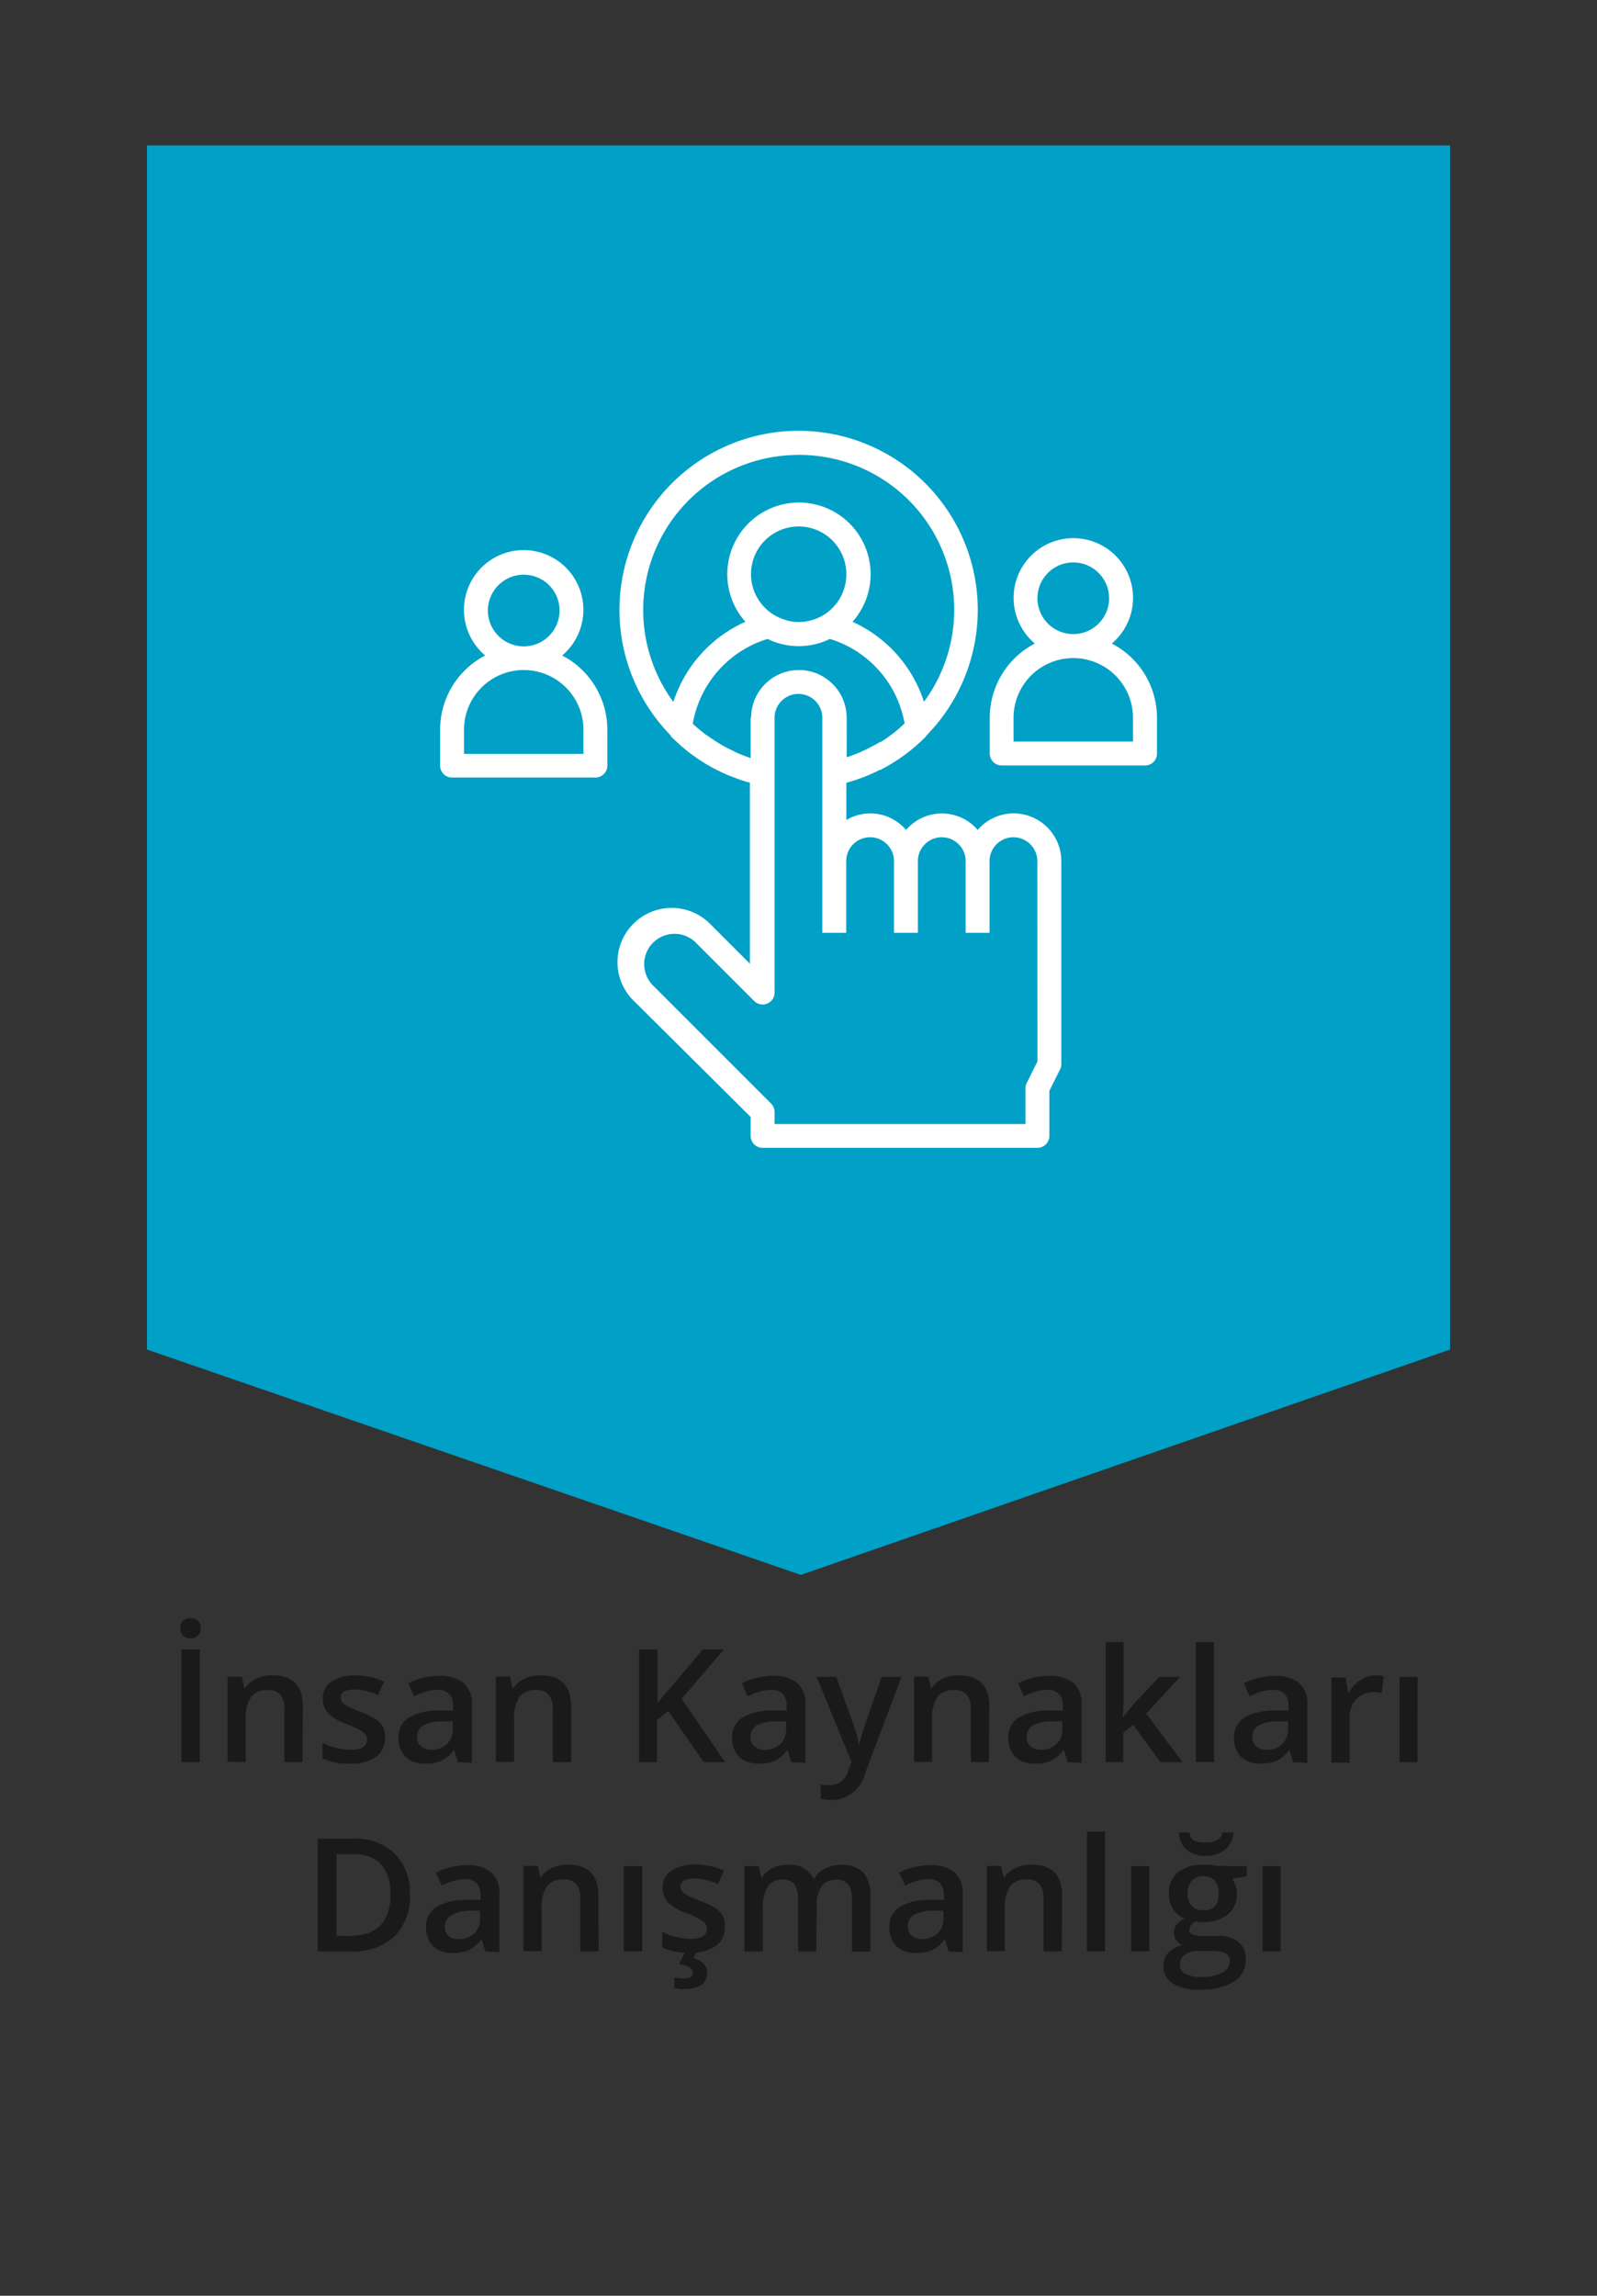<svg id="Layer_1" data-name="Layer 1" xmlns="http://www.w3.org/2000/svg" viewBox="0 0 141.73 203.73"><rect x="0" y="0" width="141.73" height="203.73" fill="#333333" stroke="none"/><defs><style>.cls-1{fill:#01a0c6;}.cls-2{fill:#1a1a1a;}.cls-3{fill:#fff;}</style></defs><title>franchiseicon</title><polygon class="cls-1" points="128.69 119.76 71.07 139.76 13.04 119.76 13.04 12.91 128.69 12.91 128.69 119.76"/><path class="cls-2" d="M16,144.5a.89.89,0,0,1,.24-.66.91.91,0,0,1,.67-.23.9.9,0,0,1,.66.23.89.89,0,0,1,.24.66.87.87,0,0,1-.24.65.89.89,0,0,1-.66.24.9.9,0,0,1-.67-.24A.87.87,0,0,1,16,144.5Zm.1,11.87v-10h1.63v10Z"/><path class="cls-2" d="M26.85,156.37H25.24v-4.65a2,2,0,0,0-.35-1.31,1.36,1.36,0,0,0-1.12-.43,1.78,1.78,0,0,0-1.49.6,3.32,3.32,0,0,0-.47,2v3.77H20.2v-7.56h1.26l.23,1h.08a2.24,2.24,0,0,1,1-.83,3.25,3.25,0,0,1,1.39-.29q2.72,0,2.72,2.77Z"/><path class="cls-2" d="M34.17,154.22a2,2,0,0,1-.81,1.7,3.86,3.86,0,0,1-2.31.59,5.46,5.46,0,0,1-2.43-.46v-1.39a6,6,0,0,0,2.48.62q1.48,0,1.48-.9a.71.71,0,0,0-.16-.48,1.93,1.93,0,0,0-.54-.4,9.21,9.21,0,0,0-1-.46,4.84,4.84,0,0,1-1.77-1,1.87,1.87,0,0,1-.46-1.31,1.72,1.72,0,0,1,.78-1.51,3.71,3.71,0,0,1,2.13-.54,6,6,0,0,1,2.52.54l-.52,1.21a5.61,5.61,0,0,0-2.06-.51q-1.27,0-1.27.72a.73.73,0,0,0,.33.6,7.29,7.29,0,0,0,1.45.68,6.58,6.58,0,0,1,1.36.66,2,2,0,0,1,.63.69A2,2,0,0,1,34.17,154.22Z"/><path class="cls-2" d="M40.63,156.37l-.32-1.05h-.05a3.1,3.1,0,0,1-1.1.94,3.47,3.47,0,0,1-1.42.25,2.4,2.4,0,0,1-1.74-.6,2.25,2.25,0,0,1-.63-1.7,2,2,0,0,1,.87-1.76,5,5,0,0,1,2.65-.65l1.31,0v-.4a1.53,1.53,0,0,0-.34-1.08,1.38,1.38,0,0,0-1-.36,3.62,3.62,0,0,0-1.11.17,8.41,8.41,0,0,0-1,.4l-.52-1.15a5.6,5.6,0,0,1,1.35-.49,6.16,6.16,0,0,1,1.38-.17,3.27,3.27,0,0,1,2.18.63,2.46,2.46,0,0,1,.74,2v5.09Zm-2.39-1.09a2,2,0,0,0,1.41-.49,1.78,1.78,0,0,0,.53-1.37v-.66l-1,0a3.33,3.33,0,0,0-1.65.38,1.15,1.15,0,0,0-.52,1,1,1,0,0,0,.3.78A1.29,1.29,0,0,0,38.24,155.28Z"/><path class="cls-2" d="M50.68,156.37H49.06v-4.65a2,2,0,0,0-.35-1.31,1.36,1.36,0,0,0-1.12-.43,1.78,1.78,0,0,0-1.49.6,3.32,3.32,0,0,0-.47,2v3.77H44v-7.56h1.26l.23,1h.08a2.24,2.24,0,0,1,1-.83,3.25,3.25,0,0,1,1.39-.29q2.72,0,2.72,2.77Z"/><path class="cls-2" d="M64.35,156.37H62.45l-3.14-4.53-1,.79v3.74H56.72v-10h1.63v4.77q.67-.82,1.33-1.58l2.7-3.19h1.86q-2.62,3.08-3.75,4.38Z"/><path class="cls-2" d="M70.23,156.37l-.32-1.05h-.05a3.09,3.09,0,0,1-1.1.94,3.47,3.47,0,0,1-1.42.25,2.41,2.41,0,0,1-1.74-.6,2.26,2.26,0,0,1-.62-1.7,2,2,0,0,1,.87-1.76,5,5,0,0,1,2.65-.65l1.31,0v-.4a1.52,1.52,0,0,0-.34-1.08,1.37,1.37,0,0,0-1-.36,3.62,3.62,0,0,0-1.11.17,8.41,8.41,0,0,0-1,.4l-.52-1.15a5.58,5.58,0,0,1,1.35-.49,6.16,6.16,0,0,1,1.38-.17,3.28,3.28,0,0,1,2.18.63,2.46,2.46,0,0,1,.73,2v5.09Zm-2.39-1.09a2,2,0,0,0,1.4-.49,1.77,1.77,0,0,0,.53-1.37v-.66l-1,0a3.34,3.34,0,0,0-1.65.38,1.15,1.15,0,0,0-.52,1,1,1,0,0,0,.3.78A1.29,1.29,0,0,0,67.83,155.28Z"/><path class="cls-2" d="M72.47,148.81h1.75l1.54,4.29a8.16,8.16,0,0,1,.46,1.72h.05a7.2,7.2,0,0,1,.23-.91q.16-.54,1.74-5.1H80l-3.23,8.57a3.07,3.07,0,0,1-2.94,2.36,4.64,4.64,0,0,1-1-.12v-1.27a3.76,3.76,0,0,0,.83.08,1.69,1.69,0,0,0,1.63-1.35l.28-.71Z"/><path class="cls-2" d="M87.77,156.37H86.16v-4.65a2,2,0,0,0-.35-1.31,1.36,1.36,0,0,0-1.12-.43,1.78,1.78,0,0,0-1.49.6,3.32,3.32,0,0,0-.47,2v3.77H81.12v-7.56h1.26l.23,1h.08a2.24,2.24,0,0,1,1-.83,3.25,3.25,0,0,1,1.39-.29q2.72,0,2.72,2.77Z"/><path class="cls-2" d="M94.74,156.37l-.32-1.05h-.05a3.09,3.09,0,0,1-1.1.94,3.47,3.47,0,0,1-1.42.25,2.41,2.41,0,0,1-1.74-.6,2.26,2.26,0,0,1-.62-1.7,2,2,0,0,1,.87-1.76,5,5,0,0,1,2.65-.65l1.31,0v-.4a1.52,1.52,0,0,0-.34-1.08,1.37,1.37,0,0,0-1-.36,3.62,3.62,0,0,0-1.11.17,8.41,8.41,0,0,0-1,.4l-.52-1.15a5.6,5.6,0,0,1,1.35-.49,6.16,6.16,0,0,1,1.38-.17,3.27,3.27,0,0,1,2.18.63,2.46,2.46,0,0,1,.73,2v5.09Zm-2.39-1.09a2,2,0,0,0,1.4-.49,1.77,1.77,0,0,0,.53-1.37v-.66l-1,0a3.34,3.34,0,0,0-1.65.38,1.15,1.15,0,0,0-.52,1,1,1,0,0,0,.3.78A1.29,1.29,0,0,0,92.35,155.28Z"/><path class="cls-2" d="M99.68,152.38l.91-1.13,2.28-2.43h1.85l-3,3.25,3.23,4.31H103l-2.43-3.32-.88.72v2.59H98.13V145.73h1.59v5.19l-.08,1.46Z"/><path class="cls-2" d="M107.74,156.37h-1.61V145.73h1.61Z"/><path class="cls-2" d="M114.77,156.37l-.32-1.05h-.05a3.09,3.09,0,0,1-1.1.94,3.47,3.47,0,0,1-1.42.25,2.41,2.41,0,0,1-1.74-.6,2.26,2.26,0,0,1-.62-1.7,2,2,0,0,1,.87-1.76,5,5,0,0,1,2.65-.65l1.31,0v-.4a1.52,1.52,0,0,0-.34-1.08,1.37,1.37,0,0,0-1-.36,3.62,3.62,0,0,0-1.11.17,8.41,8.41,0,0,0-1,.4l-.52-1.15a5.6,5.6,0,0,1,1.35-.49,6.16,6.16,0,0,1,1.38-.17,3.27,3.27,0,0,1,2.18.63,2.46,2.46,0,0,1,.73,2v5.09Zm-2.39-1.09a2,2,0,0,0,1.4-.49,1.77,1.77,0,0,0,.53-1.37v-.66l-1,0a3.34,3.34,0,0,0-1.65.38,1.15,1.15,0,0,0-.52,1,1,1,0,0,0,.3.78A1.29,1.29,0,0,0,112.38,155.28Z"/><path class="cls-2" d="M122,148.67a3.85,3.85,0,0,1,.8.07l-.16,1.5a3,3,0,0,0-.71-.08,2.06,2.06,0,0,0-1.56.63,2.27,2.27,0,0,0-.6,1.63v4h-1.61v-7.56h1.26l.21,1.33h.08a3,3,0,0,1,1-1.07A2.33,2.33,0,0,1,122,148.67Z"/><path class="cls-2" d="M125.8,156.37H124.2v-7.56h1.61Z"/><path class="cls-2" d="M36.37,168.08A5,5,0,0,1,35,171.86a5.52,5.52,0,0,1-4,1.31h-2.8v-10h3.09A5.11,5.11,0,0,1,35,164.46,4.8,4.8,0,0,1,36.37,168.08Zm-1.72.05q0-3.59-3.36-3.59H29.87v7.25H31Q34.65,171.8,34.65,168.13Z"/><path class="cls-2" d="M43.07,173.17l-.32-1.05H42.7a3.09,3.09,0,0,1-1.1.94,3.47,3.47,0,0,1-1.42.25,2.41,2.41,0,0,1-1.74-.6,2.26,2.26,0,0,1-.62-1.7,2,2,0,0,1,.87-1.76,5,5,0,0,1,2.65-.65l1.31,0v-.4a1.52,1.52,0,0,0-.34-1.08,1.37,1.37,0,0,0-1-.36,3.62,3.62,0,0,0-1.11.17,8.41,8.41,0,0,0-1,.4l-.52-1.15a5.58,5.58,0,0,1,1.35-.49,6.16,6.16,0,0,1,1.38-.17,3.28,3.28,0,0,1,2.18.63,2.46,2.46,0,0,1,.73,2v5.09Zm-2.39-1.09a2,2,0,0,0,1.4-.49,1.77,1.77,0,0,0,.53-1.37v-.66l-1,0A3.34,3.34,0,0,0,40,170a1.15,1.15,0,0,0-.52,1,1,1,0,0,0,.3.78A1.29,1.29,0,0,0,40.68,172.08Z"/><path class="cls-2" d="M53.12,173.17H51.5v-4.65a2,2,0,0,0-.35-1.31,1.36,1.36,0,0,0-1.12-.43,1.78,1.78,0,0,0-1.49.6,3.32,3.32,0,0,0-.47,2v3.77H46.46v-7.56h1.26l.23,1H48a2.24,2.24,0,0,1,1-.83,3.25,3.25,0,0,1,1.39-.29q2.72,0,2.72,2.77Z"/><path class="cls-2" d="M57,173.17H55.35v-7.56H57Z"/><path class="cls-2" d="M64.33,171a2,2,0,0,1-.81,1.7,3.86,3.86,0,0,1-2.31.59,5.45,5.45,0,0,1-2.43-.46v-1.39a6,6,0,0,0,2.48.62q1.48,0,1.48-.9a.71.71,0,0,0-.16-.48,2,2,0,0,0-.54-.4,9.21,9.21,0,0,0-1-.46,4.83,4.83,0,0,1-1.77-1,1.87,1.87,0,0,1-.46-1.31,1.72,1.72,0,0,1,.78-1.51,3.71,3.71,0,0,1,2.13-.54,6,6,0,0,1,2.52.54l-.52,1.21a5.62,5.62,0,0,0-2.06-.51q-1.27,0-1.27.72a.73.73,0,0,0,.33.6,7.31,7.31,0,0,0,1.45.68,6.63,6.63,0,0,1,1.36.66,2,2,0,0,1,.63.69A2,2,0,0,1,64.33,171Zm-1.57,4q0,1.52-2.08,1.52a3.14,3.14,0,0,1-.83-.1v-.94a3.38,3.38,0,0,0,.84.1,1.25,1.25,0,0,0,.58-.11.43.43,0,0,0,.22-.42q0-.58-1.22-.75l.57-1.13h1l-.28.6a1.76,1.76,0,0,1,.85.47A1.09,1.09,0,0,1,62.77,175Z"/><path class="cls-2" d="M72.44,173.17H70.83v-4.66a2.11,2.11,0,0,0-.33-1.29,1.21,1.21,0,0,0-1-.43,1.56,1.56,0,0,0-1.36.61,3.54,3.54,0,0,0-.43,2v3.77H66.07v-7.56h1.26l.23,1h.08a2.09,2.09,0,0,1,.91-.83,2.94,2.94,0,0,1,1.32-.29,2.3,2.3,0,0,1,2.31,1.19h.11a2.31,2.31,0,0,1,.94-.87,3,3,0,0,1,1.39-.31,2.54,2.54,0,0,1,2,.68,3,3,0,0,1,.62,2.08v4.93H75.61v-4.66a2.1,2.1,0,0,0-.33-1.29,1.22,1.22,0,0,0-1-.43,1.6,1.6,0,0,0-1.37.58,3,3,0,0,0-.43,1.79Z"/><path class="cls-2" d="M84.19,173.17l-.32-1.05h-.05a3.09,3.09,0,0,1-1.1.94,3.47,3.47,0,0,1-1.42.25,2.41,2.41,0,0,1-1.74-.6,2.26,2.26,0,0,1-.62-1.7,2,2,0,0,1,.87-1.76,5,5,0,0,1,2.65-.65l1.31,0v-.4a1.52,1.52,0,0,0-.34-1.08,1.37,1.37,0,0,0-1-.36,3.62,3.62,0,0,0-1.11.17,8.41,8.41,0,0,0-1,.4l-.52-1.15a5.6,5.6,0,0,1,1.35-.49,6.16,6.16,0,0,1,1.38-.17,3.27,3.27,0,0,1,2.18.63,2.46,2.46,0,0,1,.73,2v5.09Zm-2.39-1.09a2,2,0,0,0,1.4-.49,1.77,1.77,0,0,0,.53-1.37v-.66l-1,0a3.34,3.34,0,0,0-1.65.38,1.15,1.15,0,0,0-.52,1,1,1,0,0,0,.3.78A1.29,1.29,0,0,0,81.79,172.08Z"/><path class="cls-2" d="M94.23,173.17H92.61v-4.65a2,2,0,0,0-.35-1.31,1.36,1.36,0,0,0-1.12-.43,1.78,1.78,0,0,0-1.49.6,3.32,3.32,0,0,0-.47,2v3.77H87.58v-7.56h1.26l.23,1h.08a2.24,2.24,0,0,1,1-.83,3.25,3.25,0,0,1,1.39-.29q2.72,0,2.72,2.77Z"/><path class="cls-2" d="M98.07,173.17H96.46V162.53h1.61Z"/><path class="cls-2" d="M102,173.17h-1.61v-7.56H102Z"/><path class="cls-2" d="M110.65,165.61v.88l-1.29.24a2.08,2.08,0,0,1,.29.59,2.33,2.33,0,0,1,.12.74,2.26,2.26,0,0,1-.81,1.84,3.38,3.38,0,0,1-2.22.67,3.64,3.64,0,0,1-.66-.05.9.9,0,0,0-.52.75.42.42,0,0,0,.24.39,2.1,2.1,0,0,0,.89.13H108a2.93,2.93,0,0,1,1.9.53,1.88,1.88,0,0,1,.65,1.54,2.24,2.24,0,0,1-1.06,2,5.58,5.58,0,0,1-3.06.7,4.23,4.23,0,0,1-2.36-.55,1.77,1.77,0,0,1-.81-1.56,1.66,1.66,0,0,1,.44-1.17,2.37,2.37,0,0,1,1.23-.66,1.2,1.2,0,0,1-.53-.44,1.14,1.14,0,0,1,0-1.36,2.75,2.75,0,0,1,.71-.58,2.11,2.11,0,0,1-1-.82,2.42,2.42,0,0,1-.37-1.34,2.4,2.4,0,0,1,.78-1.91,3.26,3.26,0,0,1,2.21-.68,5.26,5.26,0,0,1,.67,0,4.12,4.12,0,0,1,.53.09Zm-3.66-.92a2.47,2.47,0,0,1-1.69-.54,2.08,2.08,0,0,1-.67-1.53h.94a1,1,0,0,0,.18.52.82.82,0,0,0,.43.28,3.19,3.19,0,0,0,.84.08,2,2,0,0,0,1.06-.23.86.86,0,0,0,.39-.66h1a2.13,2.13,0,0,1-.74,1.52A2.55,2.55,0,0,1,107,164.69Zm-2.28,9.66a.88.88,0,0,0,.47.8,2.58,2.58,0,0,0,1.32.28,4,4,0,0,0,2-.38,1.13,1.13,0,0,0,.64-1,.75.75,0,0,0-.35-.7,2.82,2.82,0,0,0-1.31-.21h-1.22a1.71,1.71,0,0,0-1.1.32A1.07,1.07,0,0,0,104.71,174.35Zm.69-6.29a1.52,1.52,0,0,0,.37,1.09,1.39,1.39,0,0,0,1,.38q1.39,0,1.39-1.49a1.7,1.7,0,0,0-.34-1.14,1.32,1.32,0,0,0-1-.4,1.35,1.35,0,0,0-1.06.4A1.66,1.66,0,0,0,105.4,168.06Z"/><path class="cls-2" d="M113.66,173.17h-1.61v-7.56h1.61Z"/><path class="cls-3" d="M89.95,72.18a4.21,4.21,0,0,0-3.18,1.47,4.19,4.19,0,0,0-6.36,0,4.16,4.16,0,0,0-5.3-.88v-3.3l.41-.12.31-.1c.32-.1.63-.22.94-.34l.25-.1q.54-.23,1.06-.49l.06,0a15.88,15.88,0,0,0,4-2.93,1.09,1.09,0,0,0,.08-.12,15.9,15.9,0,1,0-22.69,0s0,.05,0,.07l.22.21.16.15q.4.38.82.73l.25.21q.43.33.87.64l.22.15c.37.24.74.47,1.13.68l.27.14c.3.15.6.3.91.44l.43.18.86.32.42.14.46.13V85.52l-3.45-3.45a4.81,4.81,0,1,0-6.8,6.8L66.62,99.12v1.68a1.06,1.06,0,0,0,1.06,1.06H92.07a1.06,1.06,0,0,0,1.06-1.06v-4l.95-1.9a1.06,1.06,0,0,0,.11-.47v-18A4.24,4.24,0,0,0,89.95,72.18ZM59.76,62.29a13.76,13.76,0,0,1,10.42-21.9A13.75,13.75,0,0,1,82,62.28a11.74,11.74,0,0,0-6.34-7.1,6.36,6.36,0,1,0-9.51,0A11.74,11.74,0,0,0,59.76,62.29ZM75.11,51A4.22,4.22,0,0,1,73,54.63h0a4.39,4.39,0,0,1-.91.39l-.17.05-.35.07a4.26,4.26,0,0,1-.59.06h-.19a4.1,4.1,0,0,1-.59-.06l-.35-.07L69.67,55a4.44,4.44,0,0,1-.91-.39h0A4.23,4.23,0,1,1,75.11,51ZM66.62,63.7v3.57a13.84,13.84,0,0,1-1.3-.5L65,66.6q-.45-.21-.88-.45l-.4-.24c-.27-.17-.54-.35-.8-.53l-.35-.24q-.51-.39-1-.83l-.09-.09a9.59,9.59,0,0,1,6.64-7.52,6.28,6.28,0,0,0,5.53,0,9.58,9.58,0,0,1,6.63,7.5l-.43.4-.09.08a14.09,14.09,0,0,1-1.6,1.17l-.07,0c-.2.13-.42.24-.63.35l-.6.31-.52.24c-.37.16-.75.31-1.13.43l-.07,0V63.7a4.24,4.24,0,0,0-8.48,0Zm25.45,30.5-.95,1.9a1.06,1.06,0,0,0-.11.47v3.18H68.74V98.68a1.06,1.06,0,0,0-.31-.75L57.87,87.37a2.69,2.69,0,0,1,3.8-3.8l5.26,5.26a1.06,1.06,0,0,0,1.81-.75V63.7a2.12,2.12,0,0,1,4.24,0V82.78h2.12V76.42a2.12,2.12,0,1,1,4.24,0v6.36h2.12V76.42a2.12,2.12,0,1,1,4.24,0v6.36h2.12V76.42a2.12,2.12,0,0,1,4.24,0Z"/><path class="cls-3" d="M49.89,58.17a5.3,5.3,0,1,0-6.83,0,7.42,7.42,0,0,0-4,6.58v3.18A1.06,1.06,0,0,0,40.12,69H52.84a1.06,1.06,0,0,0,1.06-1.06V64.76A7.42,7.42,0,0,0,49.89,58.17ZM46.48,51a3.18,3.18,0,1,1-3.18,3.18A3.18,3.18,0,0,1,46.48,51Zm5.3,15.9H41.18V64.76a5.3,5.3,0,1,1,10.6,0Z"/><path class="cls-3" d="M98.67,57.11a5.3,5.3,0,1,0-6.83,0,7.42,7.42,0,0,0-4,6.58v3.18a1.06,1.06,0,0,0,1.06,1.06h12.72a1.06,1.06,0,0,0,1.06-1.06V63.7A7.42,7.42,0,0,0,98.67,57.11Zm-3.42-7.2a3.18,3.18,0,1,1-3.18,3.18A3.18,3.18,0,0,1,95.25,49.91Zm5.3,15.9H89.95V63.7a5.3,5.3,0,1,1,10.6,0Z"/></svg>